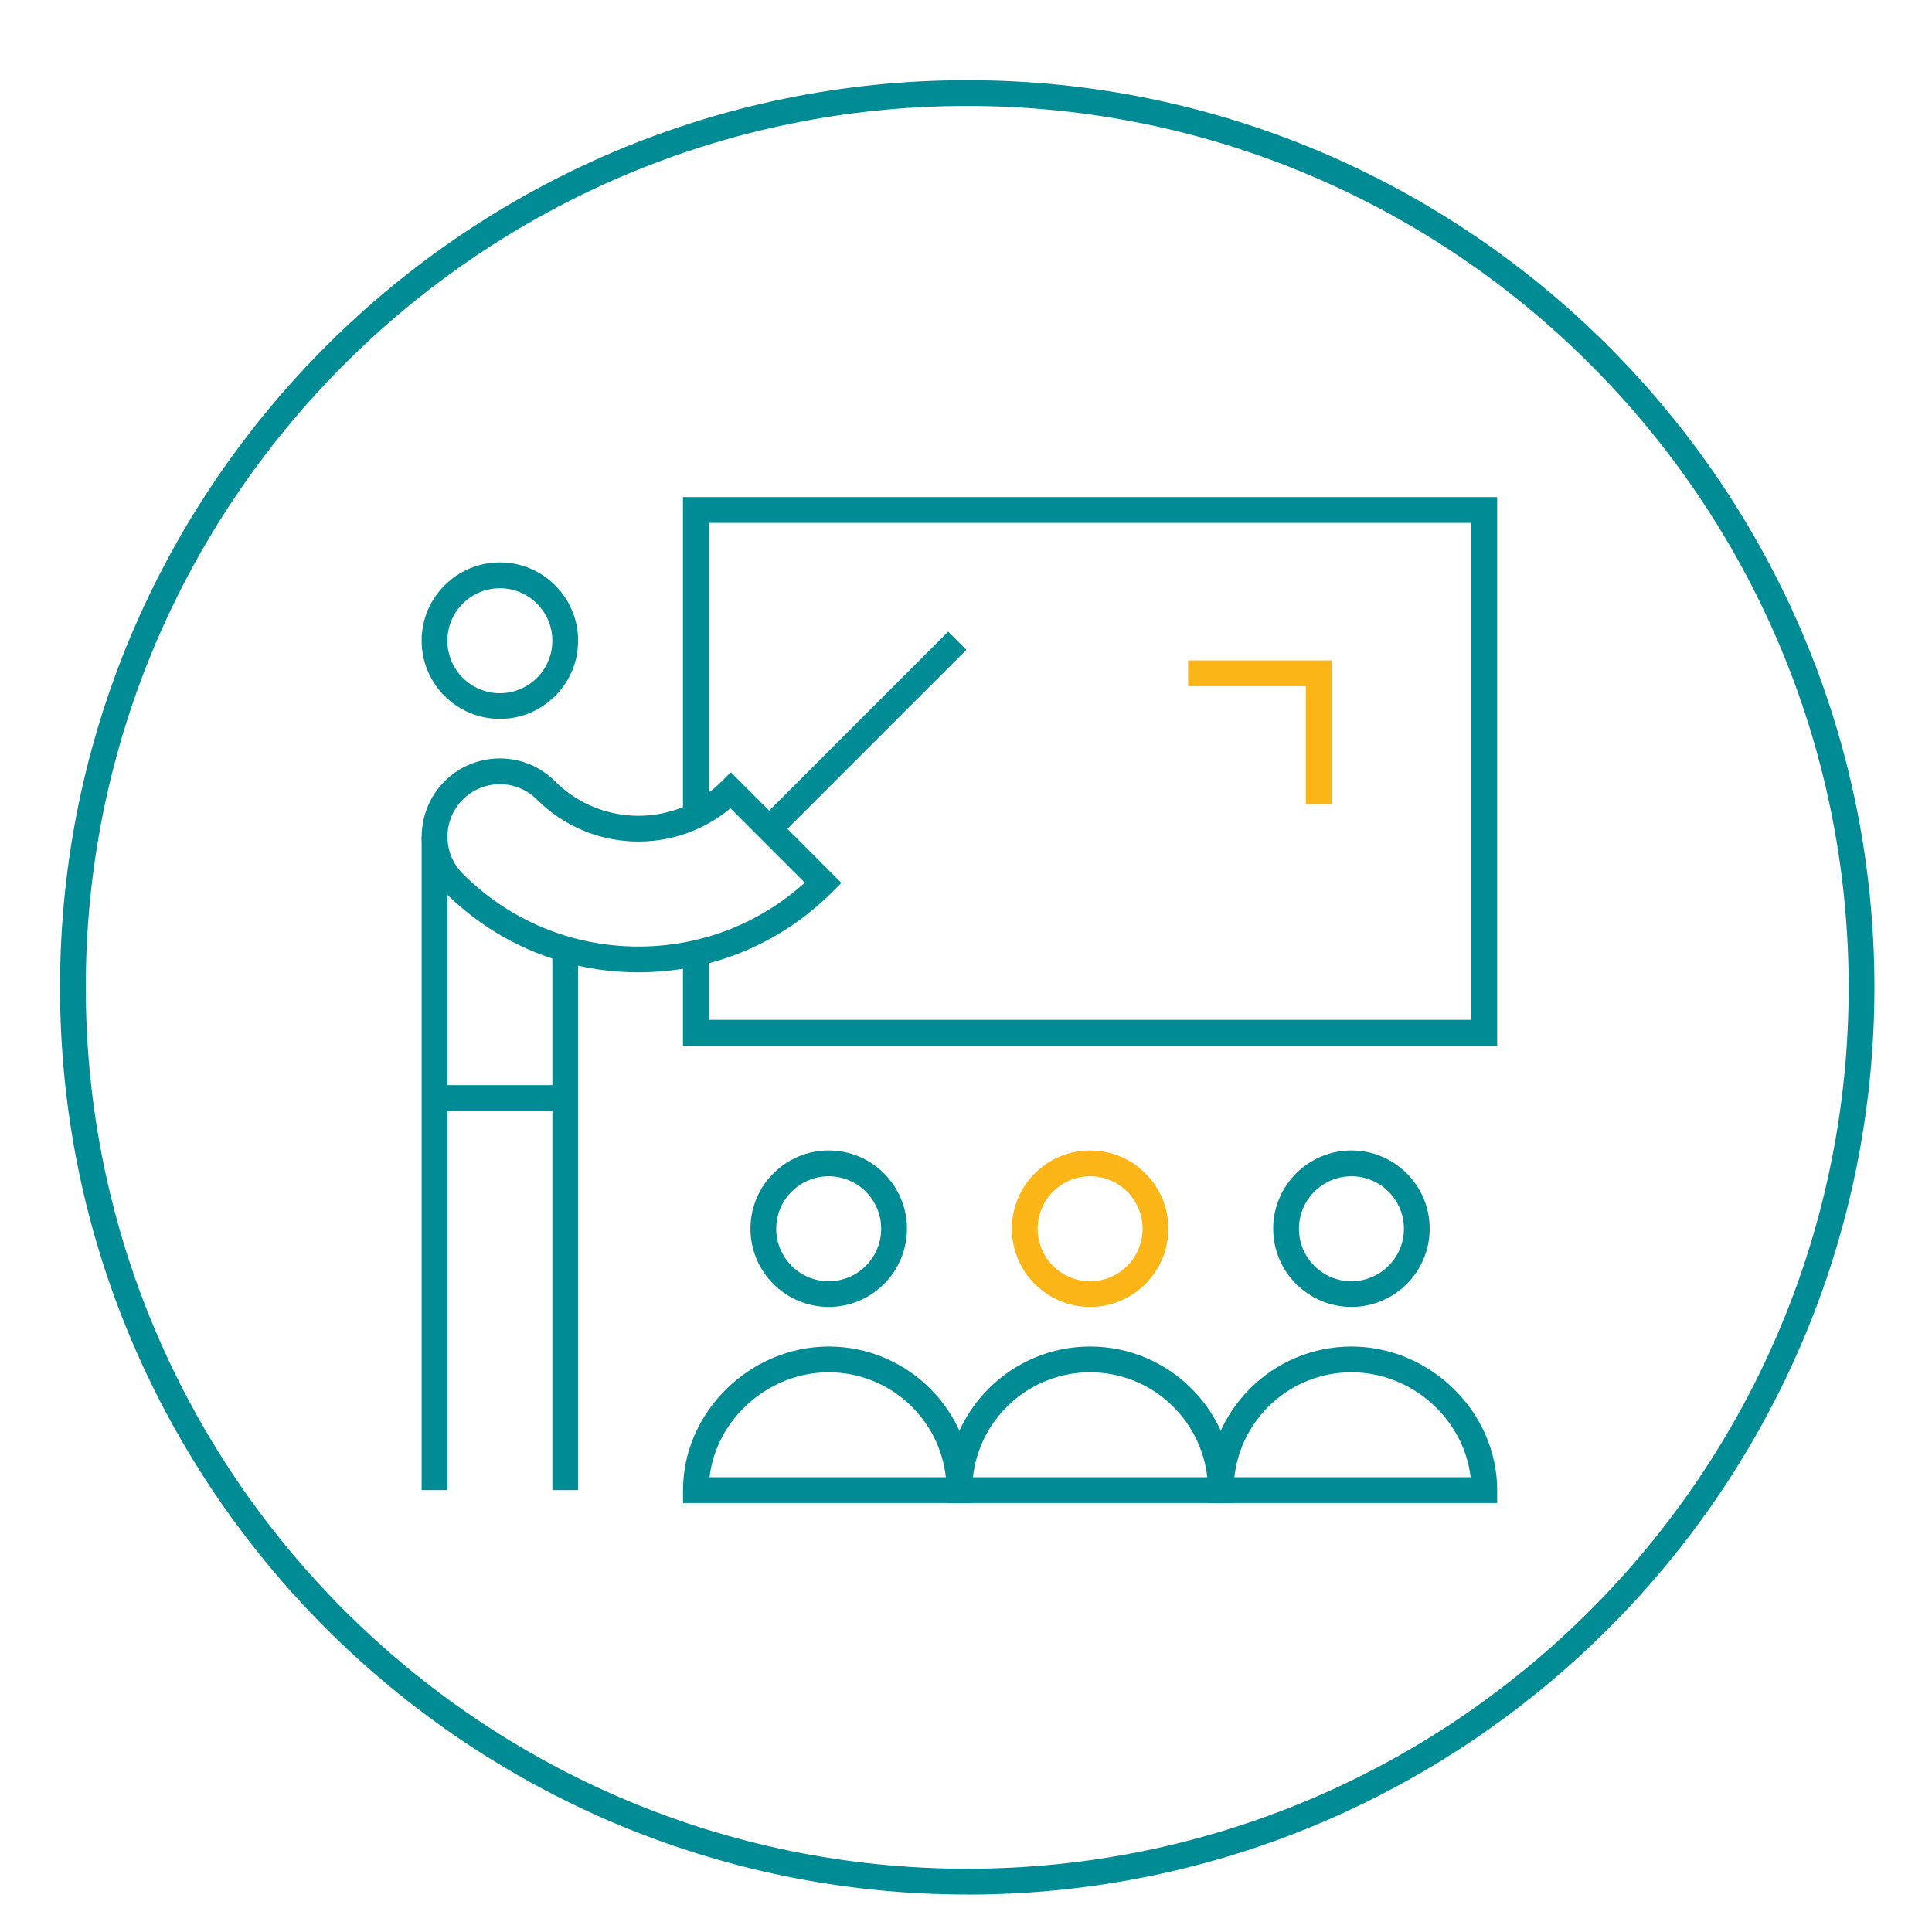 <svg width="200" height="200" viewBox="0 0 200 200" fill="none" xmlns="http://www.w3.org/2000/svg">
<path d="M100.127 196.12C48.347 196.12 6.213 153.993 6.213 102.207C6.213 50.42 48.34 8.3 100.127 8.3C151.913 8.3 194.04 50.427 194.04 102.213C194.04 154 151.913 196.127 100.127 196.127V196.12ZM100.127 10.967C49.813 10.967 8.88 51.893 8.88 102.207C8.88 152.52 49.813 193.453 100.127 193.453C150.44 193.453 191.373 152.52 191.373 102.207C191.373 51.893 150.44 10.967 100.127 10.967Z" fill="#008B95"/>
<path d="M66.093 100.653C58.513 100.653 51.38 97.7 46.02 92.34C42.867 89.18 42.867 84.046 46.02 80.886C47.553 79.353 49.587 78.513 51.747 78.513C53.907 78.513 55.94 79.353 57.467 80.886C62.227 85.64 69.96 85.64 74.713 80.886L75.653 79.947L87.1 91.4L86.16 92.34C80.8 97.7 73.673 100.653 66.087 100.653H66.093ZM51.747 81.18C50.293 81.18 48.933 81.746 47.907 82.773C45.793 84.893 45.793 88.333 47.907 90.453C52.767 95.313 59.227 97.987 66.093 97.987C72.52 97.987 78.58 95.647 83.313 91.373L75.62 83.673C69.787 88.546 61.067 88.246 55.587 82.773C54.56 81.746 53.2 81.18 51.747 81.18Z" fill="#008B95"/>
<path d="M85.787 135.293C81.32 135.293 77.687 131.66 77.687 127.193C77.687 122.727 81.32 119.093 85.787 119.093C90.253 119.093 93.887 122.727 93.887 127.193C93.887 131.66 90.253 135.293 85.787 135.293ZM85.787 121.767C82.793 121.767 80.353 124.2 80.353 127.2C80.353 130.2 82.787 132.633 85.787 132.633C88.787 132.633 91.22 130.2 91.22 127.2C91.22 124.2 88.787 121.767 85.787 121.767Z" fill="#008B95"/>
<path d="M112.847 135.293C108.38 135.293 104.747 131.66 104.747 127.193C104.747 122.727 108.38 119.093 112.847 119.093C117.313 119.093 120.947 122.727 120.947 127.193C120.947 131.66 117.313 135.293 112.847 135.293ZM112.847 121.767C109.853 121.767 107.413 124.2 107.413 127.2C107.413 130.2 109.847 132.633 112.847 132.633C115.847 132.633 118.28 130.2 118.28 127.2C118.28 124.2 115.847 121.767 112.847 121.767Z" fill="#FBB516"/>
<path d="M139.9 135.293C135.433 135.293 131.8 131.66 131.8 127.193C131.8 122.727 135.433 119.093 139.9 119.093C144.367 119.093 148 122.727 148 127.193C148 131.66 144.367 135.293 139.9 135.293ZM139.9 121.767C136.907 121.767 134.467 124.2 134.467 127.2C134.467 130.2 136.907 132.633 139.9 132.633C142.893 132.633 145.333 130.2 145.333 127.2C145.333 124.2 142.9 121.767 139.9 121.767Z" fill="#008B95"/>
<path d="M100.653 155.587H70.707V154.253C70.707 146.2 77.614 139.393 85.793 139.393C93.974 139.393 100.653 146.06 100.653 154.253V155.587ZM73.447 152.92H97.913C97.247 146.82 92.067 142.06 85.793 142.06C79.52 142.06 74.153 146.913 73.447 152.92Z" fill="#008B95"/>
<path d="M127.713 155.587H97.987V154.253C97.987 146.06 104.653 139.393 112.847 139.393C121.04 139.393 127.707 146.06 127.707 154.253V155.587H127.713ZM100.727 152.92H124.973C124.307 146.82 119.127 142.06 112.847 142.06C106.567 142.06 101.387 146.82 100.72 152.92H100.727Z" fill="#008B95"/>
<path d="M154.987 155.587H125.04V154.253C125.04 146.06 131.707 139.393 139.9 139.393C148.093 139.393 154.987 146.2 154.987 154.253V155.587ZM127.78 152.92H152.24C151.54 146.907 146.173 142.06 139.9 142.06C133.627 142.06 128.447 146.82 127.78 152.92Z" fill="#008B95"/>
<path d="M51.747 74.42C47.28 74.42 43.647 70.787 43.647 66.32C43.647 61.853 47.28 58.22 51.747 58.22C56.213 58.22 59.847 61.853 59.847 66.32C59.847 70.787 56.213 74.42 51.747 74.42ZM51.747 60.893C48.753 60.893 46.313 63.327 46.313 66.327C46.313 69.327 48.747 71.76 51.747 71.76C54.747 71.76 57.18 69.327 57.18 66.327C57.18 63.327 54.74 60.893 51.747 60.893Z" fill="#008B95"/>
<path d="M46.313 86.613H43.647V154.253H46.313V86.613Z" fill="#008B95"/>
<path d="M59.847 98.24H57.18V154.253H59.847V98.24Z" fill="#008B95"/>
<path d="M154.987 108.24H70.7V98.66H73.367V105.573H152.32V54.127H73.367V84.42H70.7V51.46H154.987V108.24Z" fill="#008B95"/>
<path d="M98.155 65.385L78.686 84.854L80.571 86.739L100.04 67.27L98.155 65.385Z" fill="#008B95"/>
<path d="M137.853 83.233H135.187V71.033H122.993V68.367H137.853V83.233Z" fill="#FBB516"/>
<path d="M58.507 112.333H44.98V115H58.507V112.333Z" fill="#008B95"/>
</svg>
